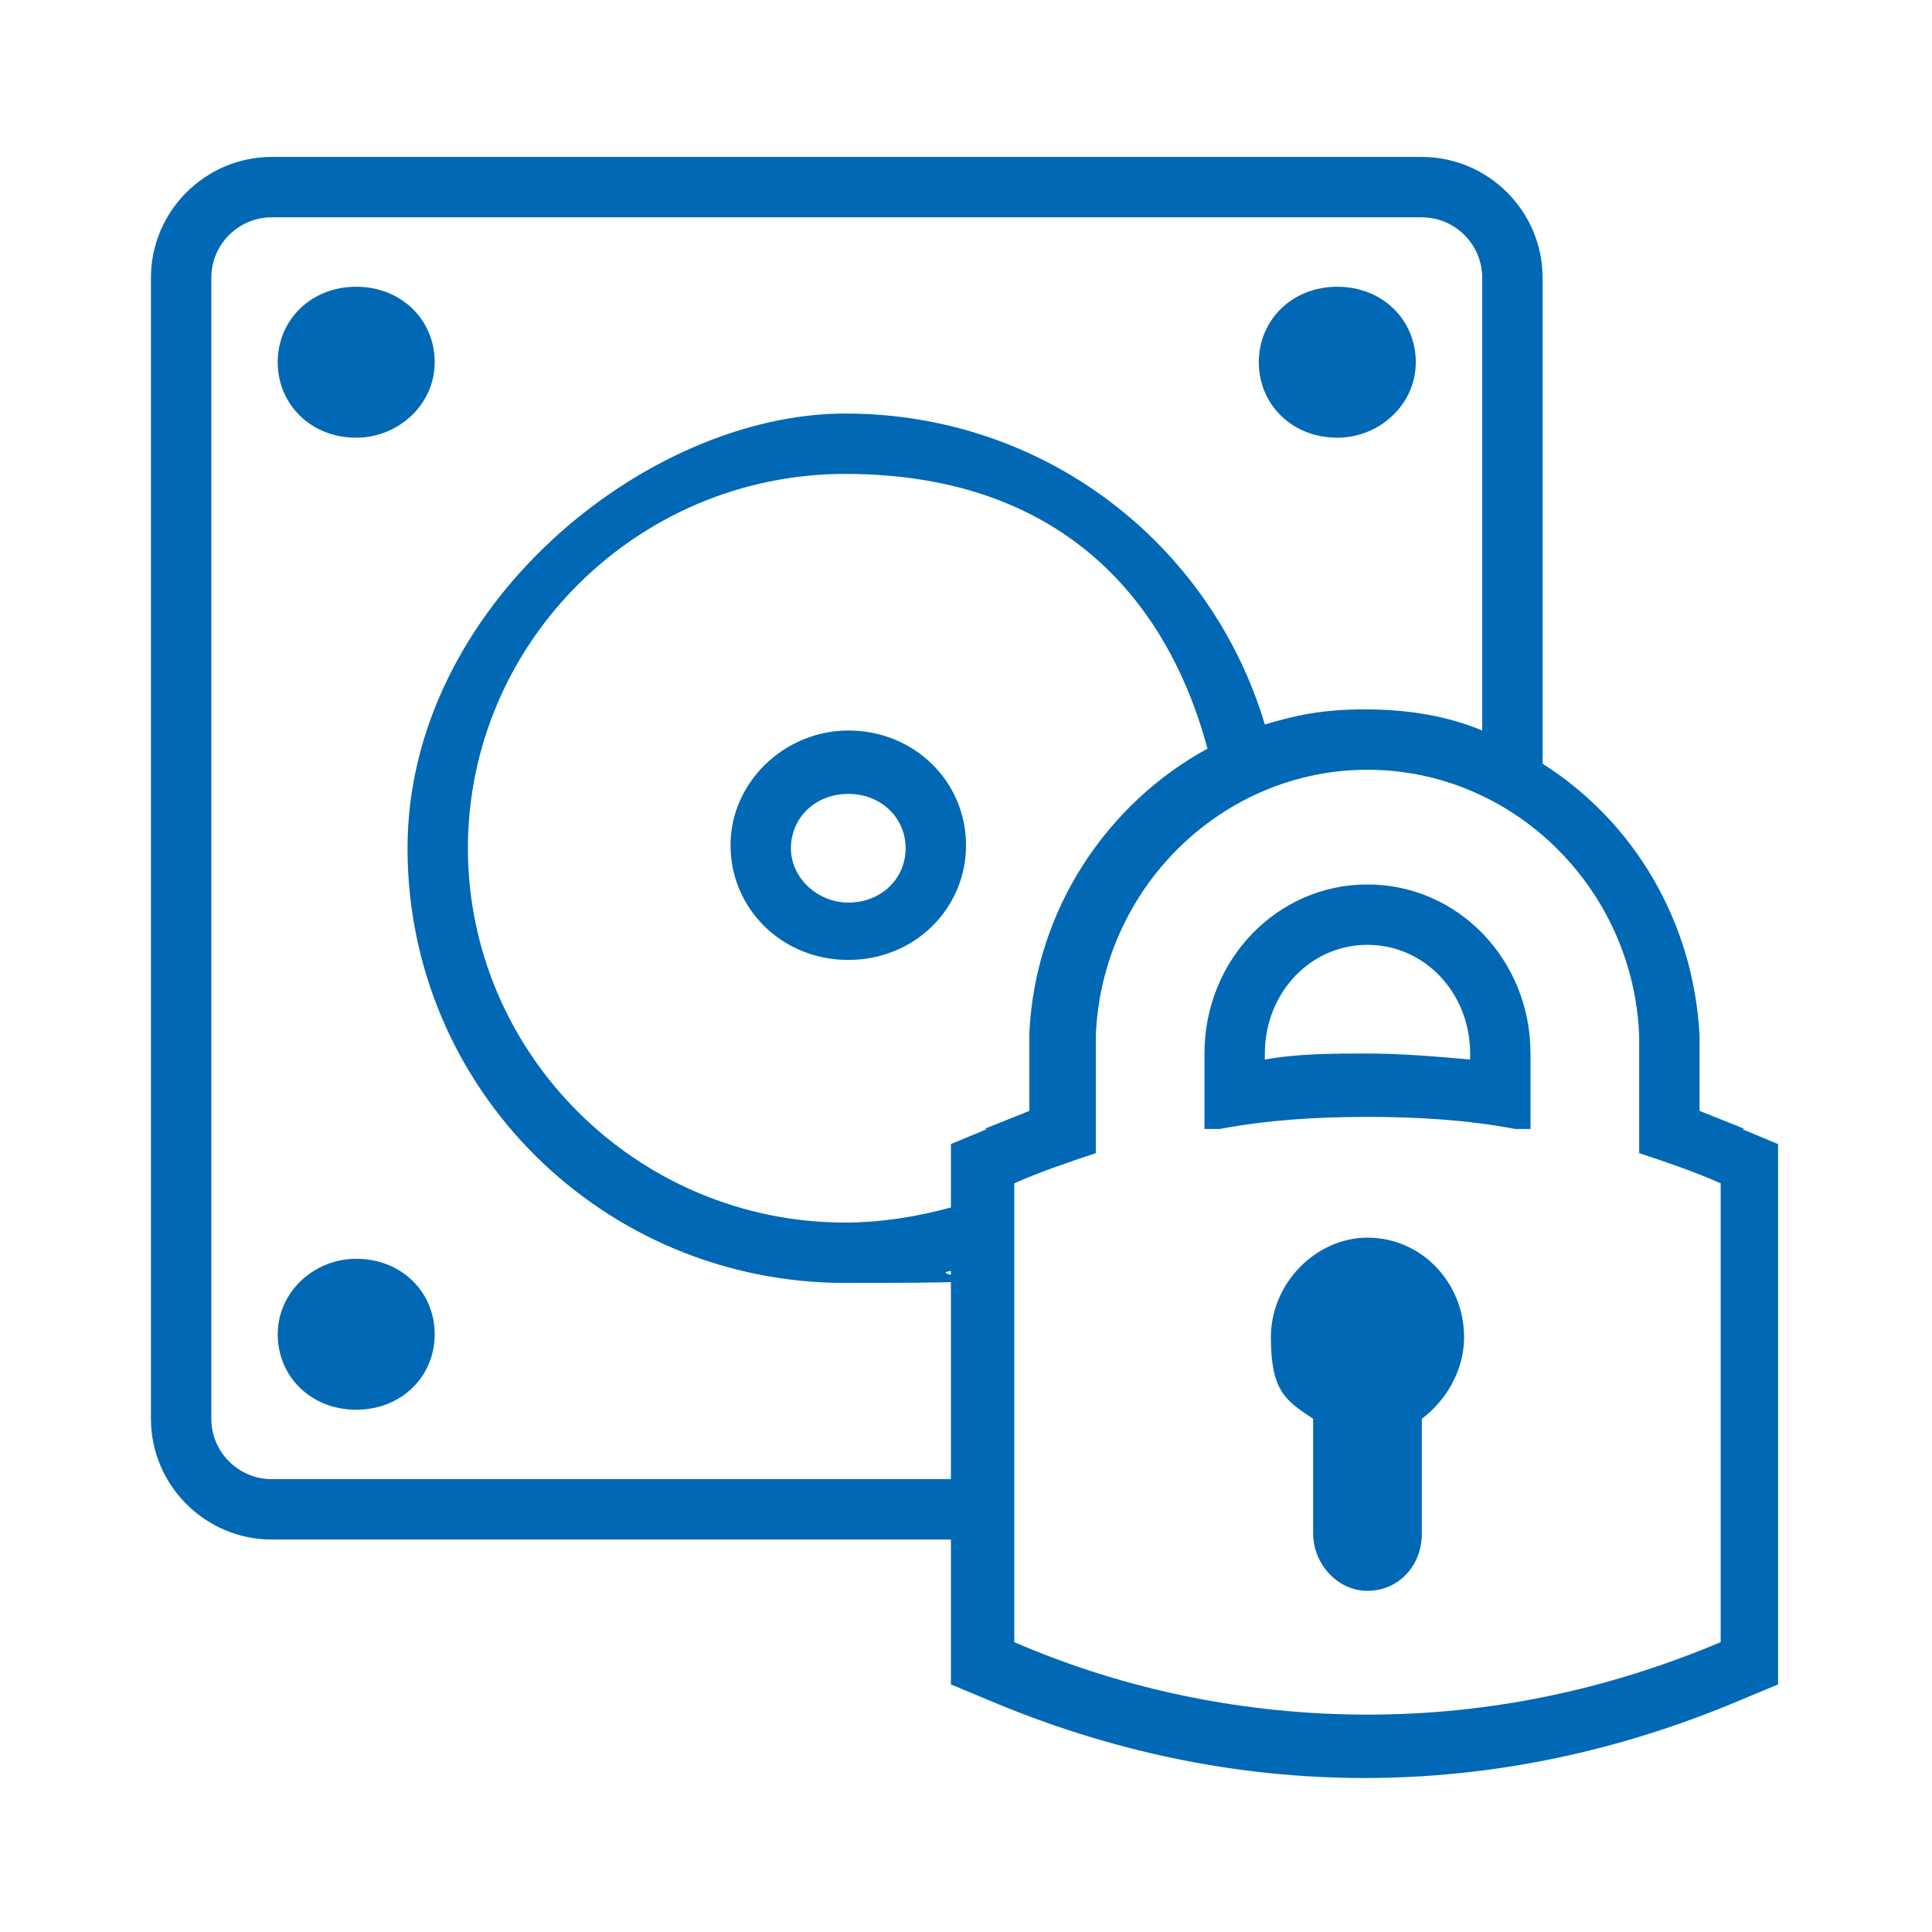 <svg width="64" height="64" viewBox="0 0 64 64" fill="none" xmlns="http://www.w3.org/2000/svg">
<path d="M28.1 24.199C26 24.199 24.2 25.899 24.2 27.999C24.2 30.099 25.9 31.799 28.1 31.799C30.3 31.799 32 30.099 32 27.999C32 25.899 30.3 24.199 28.1 24.199ZM28.1 29.899C27.1 29.899 26.2 29.099 26.2 28.099C26.2 27.099 27 26.299 28.1 26.299C29.2 26.299 30 27.099 30 28.099C30 29.099 29.2 29.899 28.1 29.899ZM11.8 14.499C13.2 14.499 14.4 13.399 14.4 11.999C14.4 10.599 13.3 9.499 11.8 9.499C10.3 9.499 9.2 10.599 9.2 11.999C9.2 13.399 10.3 14.499 11.8 14.499ZM11.8 41.699C10.4 41.699 9.2 42.799 9.2 44.199C9.2 45.599 10.3 46.699 11.8 46.699C13.3 46.699 14.4 45.599 14.4 44.199C14.4 42.799 13.3 41.699 11.8 41.699ZM44.3 14.499C45.7 14.499 46.9 13.399 46.9 11.999C46.9 10.599 45.8 9.499 44.3 9.499C42.8 9.499 41.7 10.599 41.7 11.999C41.7 13.399 42.8 14.499 44.3 14.499ZM57.8 37.399C57.3 37.199 56.8 36.999 56.3 36.799V34.799C56.3 34.599 56.3 34.399 56.3 34.299C56.1 30.499 54.1 27.199 51.1 25.299V9.199C51.1 6.999 49.3 5.199 47.1 5.199H9C6.8 5.199 5 6.999 5 9.199V46.999C5 49.199 6.8 50.999 9 50.999H31.5V55.799L32.7 56.299C36.7 57.999 40.9 58.899 45.2 58.899C49.5 58.899 53.7 57.999 57.7 56.299L58.9 55.799V37.899L57.7 37.399H57.8ZM31.5 48.999H9C7.9 48.999 7 48.099 7 46.999V9.199C7 8.099 7.9 7.199 9 7.199H47.1C48.2 7.199 49.1 8.099 49.1 9.199V24.199C47.9 23.699 46.6 23.499 45.2 23.499C43.8 23.499 42.9 23.699 41.9 23.999C40.1 17.999 34.6 13.699 28 13.699C21.4 13.699 13.5 20.099 13.5 28.099C13.5 36.099 20 42.499 28 42.499C36 42.499 30.3 42.299 31.5 42.099V48.999ZM32.7 37.399L31.5 37.899V39.999C30.4 40.299 29.2 40.499 28 40.499C21.1 40.499 15.5 34.899 15.5 28.099C15.5 21.299 21.1 15.699 28 15.699C34.9 15.699 38.6 19.599 40 24.799C36.7 26.599 34.3 30.099 34.1 34.199C34.1 34.399 34.1 34.599 34.1 34.799V36.799C33.6 36.999 33.1 37.199 32.6 37.399H32.7ZM57 54.399C53.2 55.999 49.3 56.799 45.3 56.799C41.3 56.799 37.3 55.999 33.6 54.399V39.199C34.5 38.799 35.4 38.499 36.3 38.199V34.799C36.3 34.599 36.3 34.499 36.3 34.299C36.5 29.399 40.5 25.499 45.3 25.499C50.1 25.499 54.1 29.399 54.3 34.299C54.3 34.499 54.3 34.599 54.3 34.799V38.199C55.2 38.499 56.1 38.799 57 39.199V54.399ZM45.3 29.299C42.3 29.299 39.9 31.799 39.9 34.899V37.399C40.1 37.399 40.3 37.399 40.4 37.399C42 37.099 43.6 36.999 45.3 36.999C47 36.999 48.6 37.099 50.2 37.399C50.4 37.399 50.6 37.399 50.7 37.399V34.899C50.7 31.799 48.3 29.299 45.3 29.299ZM48.7 35.099C47.6 34.999 46.4 34.899 45.3 34.899C44.2 34.899 43 34.899 41.9 35.099V34.899C41.9 32.899 43.4 31.299 45.3 31.299C47.2 31.299 48.7 32.899 48.7 34.899V35.099ZM45.3 40.999C43.6 40.999 42.1 42.499 42.1 44.299C42.1 46.099 42.6 46.399 43.5 46.999V50.799C43.5 51.799 44.3 52.699 45.3 52.699C46.3 52.699 47.1 51.899 47.1 50.799V46.999C47.9 46.399 48.5 45.399 48.5 44.299C48.5 42.499 47.1 40.999 45.3 40.999Z" fill="#0068B4"/>
</svg>
